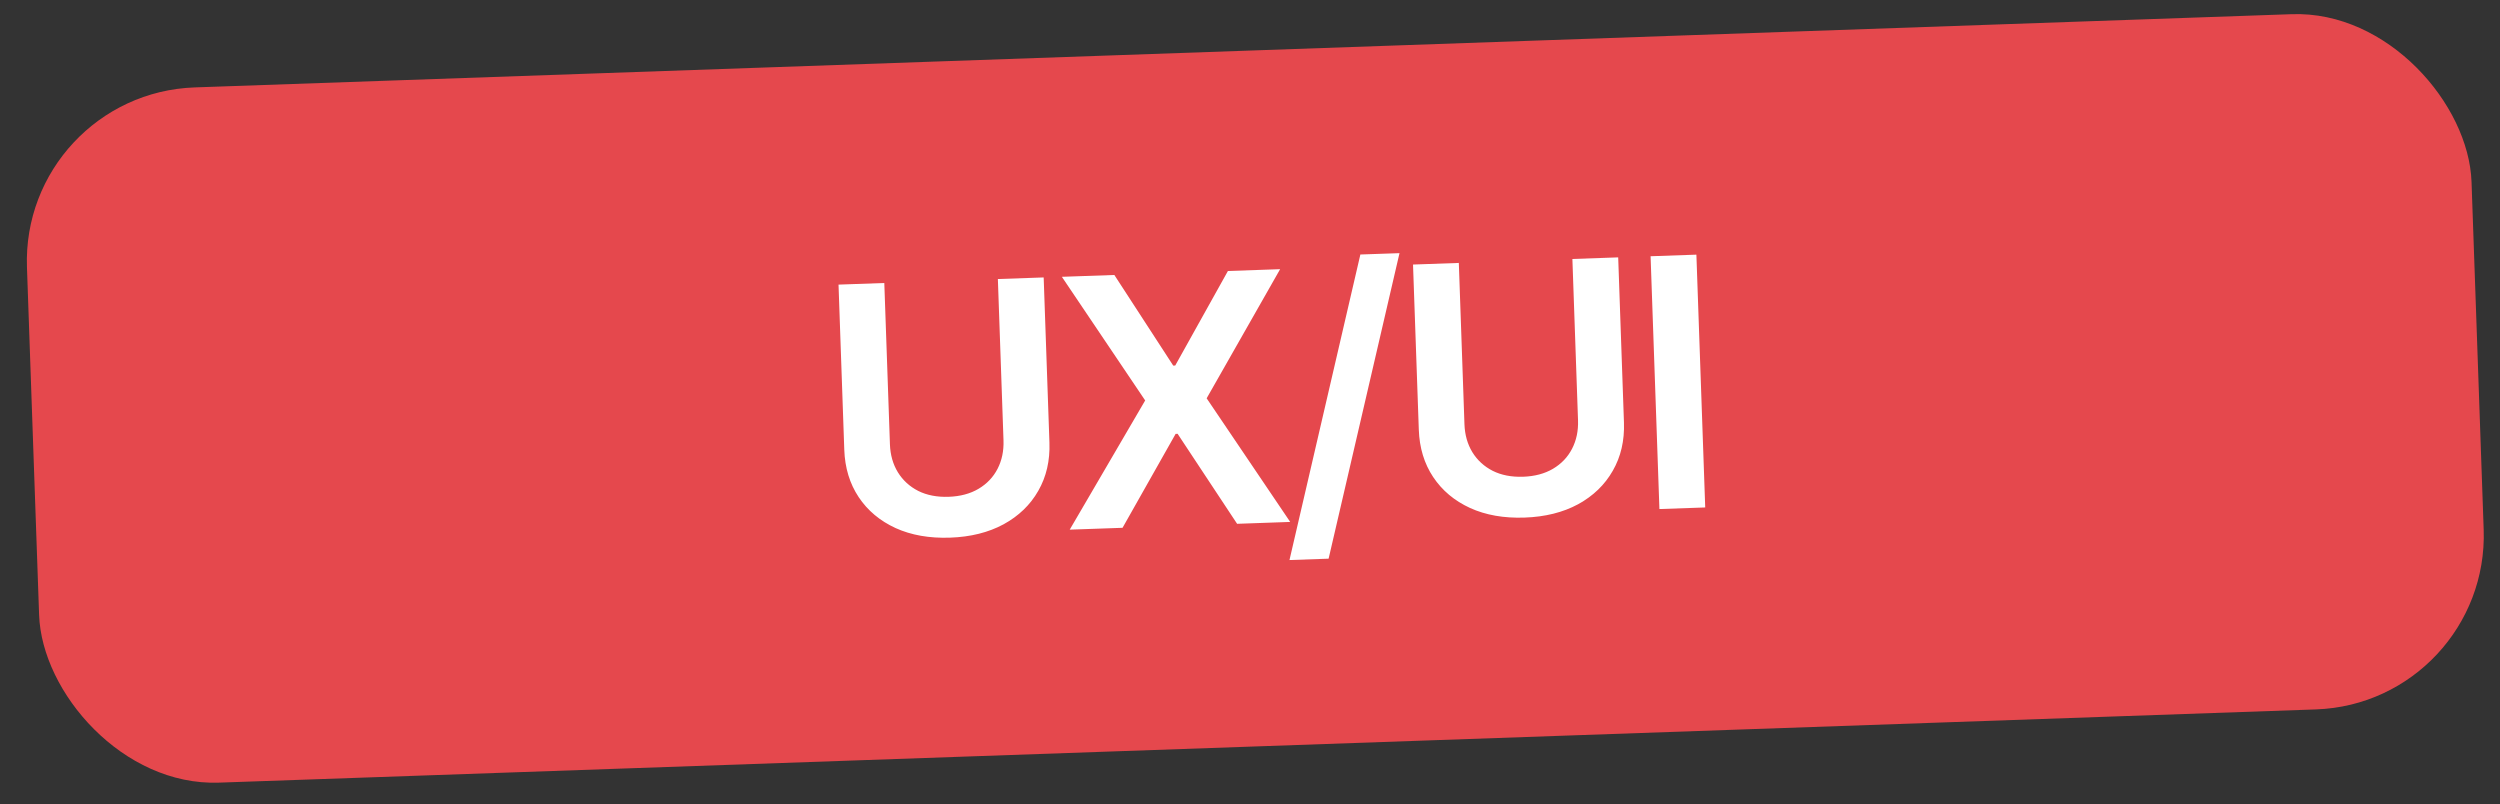 <?xml version="1.0" encoding="UTF-8"?> <svg xmlns="http://www.w3.org/2000/svg" width="115" height="37" viewBox="0 0 115 37" fill="none"><rect x="0" y="0" width="115" height="37" fill="#333333" stroke="none"/><rect x="0.961" y="4.3" width="112.519" height="32" rx="8" transform="rotate(-2 0.961 4.3)" fill="#E5484D"></rect><path d="M45.902 12.836L48.009 12.762L48.274 20.36C48.303 21.192 48.132 21.932 47.761 22.578C47.393 23.224 46.861 23.737 46.166 24.117C45.47 24.494 44.649 24.699 43.703 24.732C42.752 24.765 41.917 24.618 41.197 24.291C40.477 23.96 39.91 23.485 39.498 22.866C39.087 22.248 38.866 21.522 38.837 20.689L38.572 13.092L40.678 13.018L40.937 20.44C40.954 20.924 41.075 21.352 41.301 21.723C41.53 22.094 41.843 22.381 42.24 22.583C42.638 22.781 43.103 22.871 43.637 22.853C44.171 22.834 44.629 22.712 45.011 22.486C45.398 22.257 45.69 21.949 45.889 21.563C46.087 21.177 46.178 20.742 46.161 20.257L45.902 12.836ZM51.26 12.649L53.969 16.818L54.06 16.815L56.484 12.466L58.886 12.382L55.506 18.322L59.349 24.009L56.907 24.095L54.17 19.955L54.079 19.958L51.637 24.279L49.207 24.364L52.678 18.421L48.846 12.733L51.26 12.649ZM64.377 11.645L61.116 25.699L59.316 25.762L62.577 11.707L64.377 11.645ZM72.33 11.913L74.437 11.839L74.702 19.437C74.731 20.27 74.56 21.009 74.188 21.655C73.82 22.301 73.289 22.814 72.593 23.195C71.898 23.571 71.077 23.776 70.13 23.809C69.18 23.842 68.345 23.695 67.625 23.368C66.904 23.037 66.338 22.562 65.926 21.944C65.514 21.325 65.294 20.599 65.265 19.766L64.999 12.169L67.106 12.095L67.365 19.517C67.382 20.001 67.503 20.429 67.728 20.8C67.957 21.171 68.27 21.458 68.668 21.66C69.065 21.858 69.531 21.948 70.065 21.93C70.598 21.911 71.056 21.789 71.439 21.563C71.825 21.334 72.118 21.026 72.316 20.64C72.515 20.254 72.606 19.819 72.589 19.334L72.33 11.913ZM78.034 11.714L78.44 23.343L76.333 23.416L75.927 11.787L78.034 11.714Z" fill="white"></path></svg> 